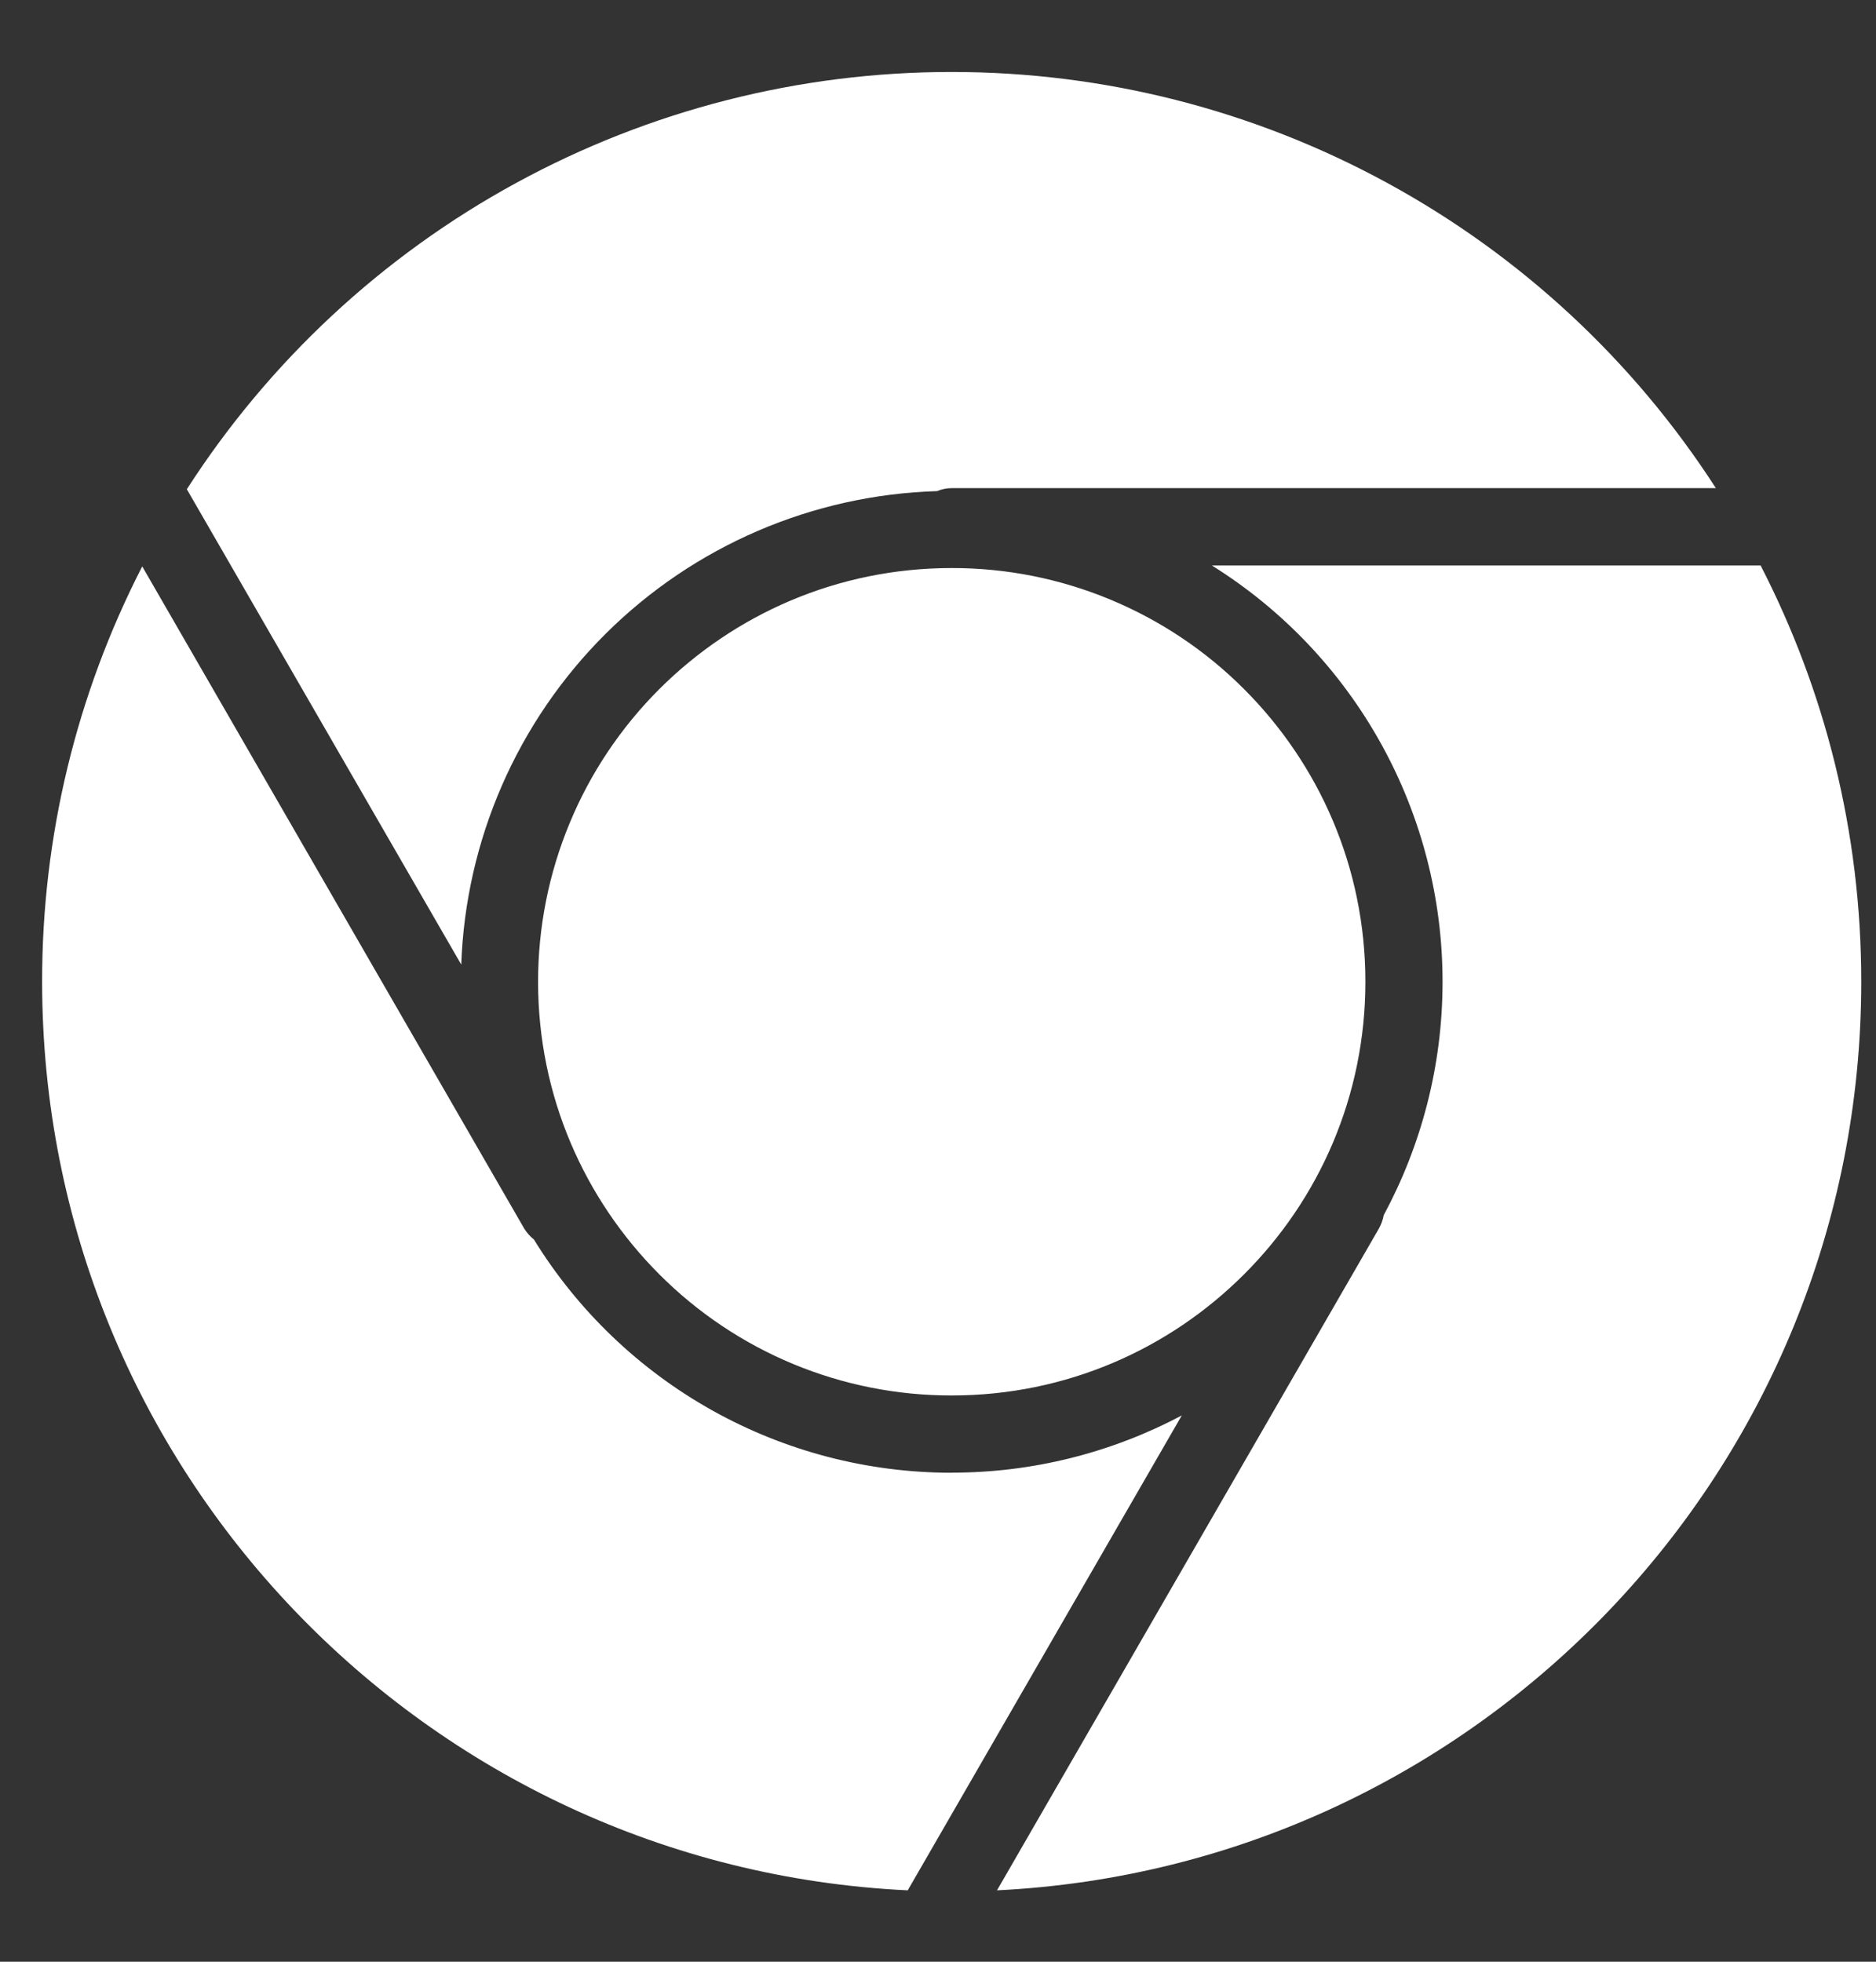 <svg width="22" height="23" viewBox="0 0 22 23" fill="none" xmlns="http://www.w3.org/2000/svg">
<rect x="0" y="0" width="22" height="23" fill="#333333" stroke="none"/>
<path d="M10.989 5.758C11.043 5.735 11.102 5.723 11.161 5.723H20.122C19.156 4.225 17.829 2.994 16.263 2.142C14.697 1.289 12.943 0.843 11.16 0.844C9.375 0.843 7.618 1.291 6.051 2.146C4.484 3 3.157 4.235 2.191 5.736L5.409 11.309C5.461 9.848 6.066 8.462 7.102 7.431C8.139 6.4 9.528 5.802 10.989 5.758ZM20.647 6.63H14.212C15.04 7.147 15.723 7.866 16.196 8.72C16.669 9.573 16.917 10.534 16.917 11.509C16.917 12.499 16.666 13.432 16.227 14.247C16.217 14.302 16.198 14.354 16.171 14.403L11.692 22.163C17.336 21.887 21.827 17.223 21.827 11.509C21.827 9.751 21.4 8.093 20.647 6.63ZM11.16 17.267C10.178 17.267 9.212 17.016 8.354 16.537C7.497 16.058 6.776 15.368 6.261 14.532C6.216 14.497 6.178 14.453 6.148 14.405L1.668 6.641C0.894 8.147 0.492 9.816 0.494 11.509C0.494 17.227 4.994 21.894 10.645 22.163L13.859 16.595C13.028 17.036 12.101 17.267 11.159 17.266L11.16 17.267ZM6.31 11.51C6.31 12.851 6.853 14.06 7.731 14.94C8.181 15.391 8.715 15.749 9.304 15.993C9.892 16.237 10.524 16.362 11.161 16.361C12.502 16.361 13.711 15.819 14.59 14.94C15.47 14.061 16.012 12.851 16.012 11.51C16.012 10.169 15.469 8.96 14.59 8.08C14.14 7.629 13.606 7.272 13.017 7.028C12.429 6.784 11.798 6.659 11.161 6.66C9.82 6.66 8.611 7.202 7.731 8.08C7.28 8.531 6.922 9.065 6.679 9.654C6.435 10.242 6.31 10.873 6.31 11.51Z" fill="white"/>
</svg>
